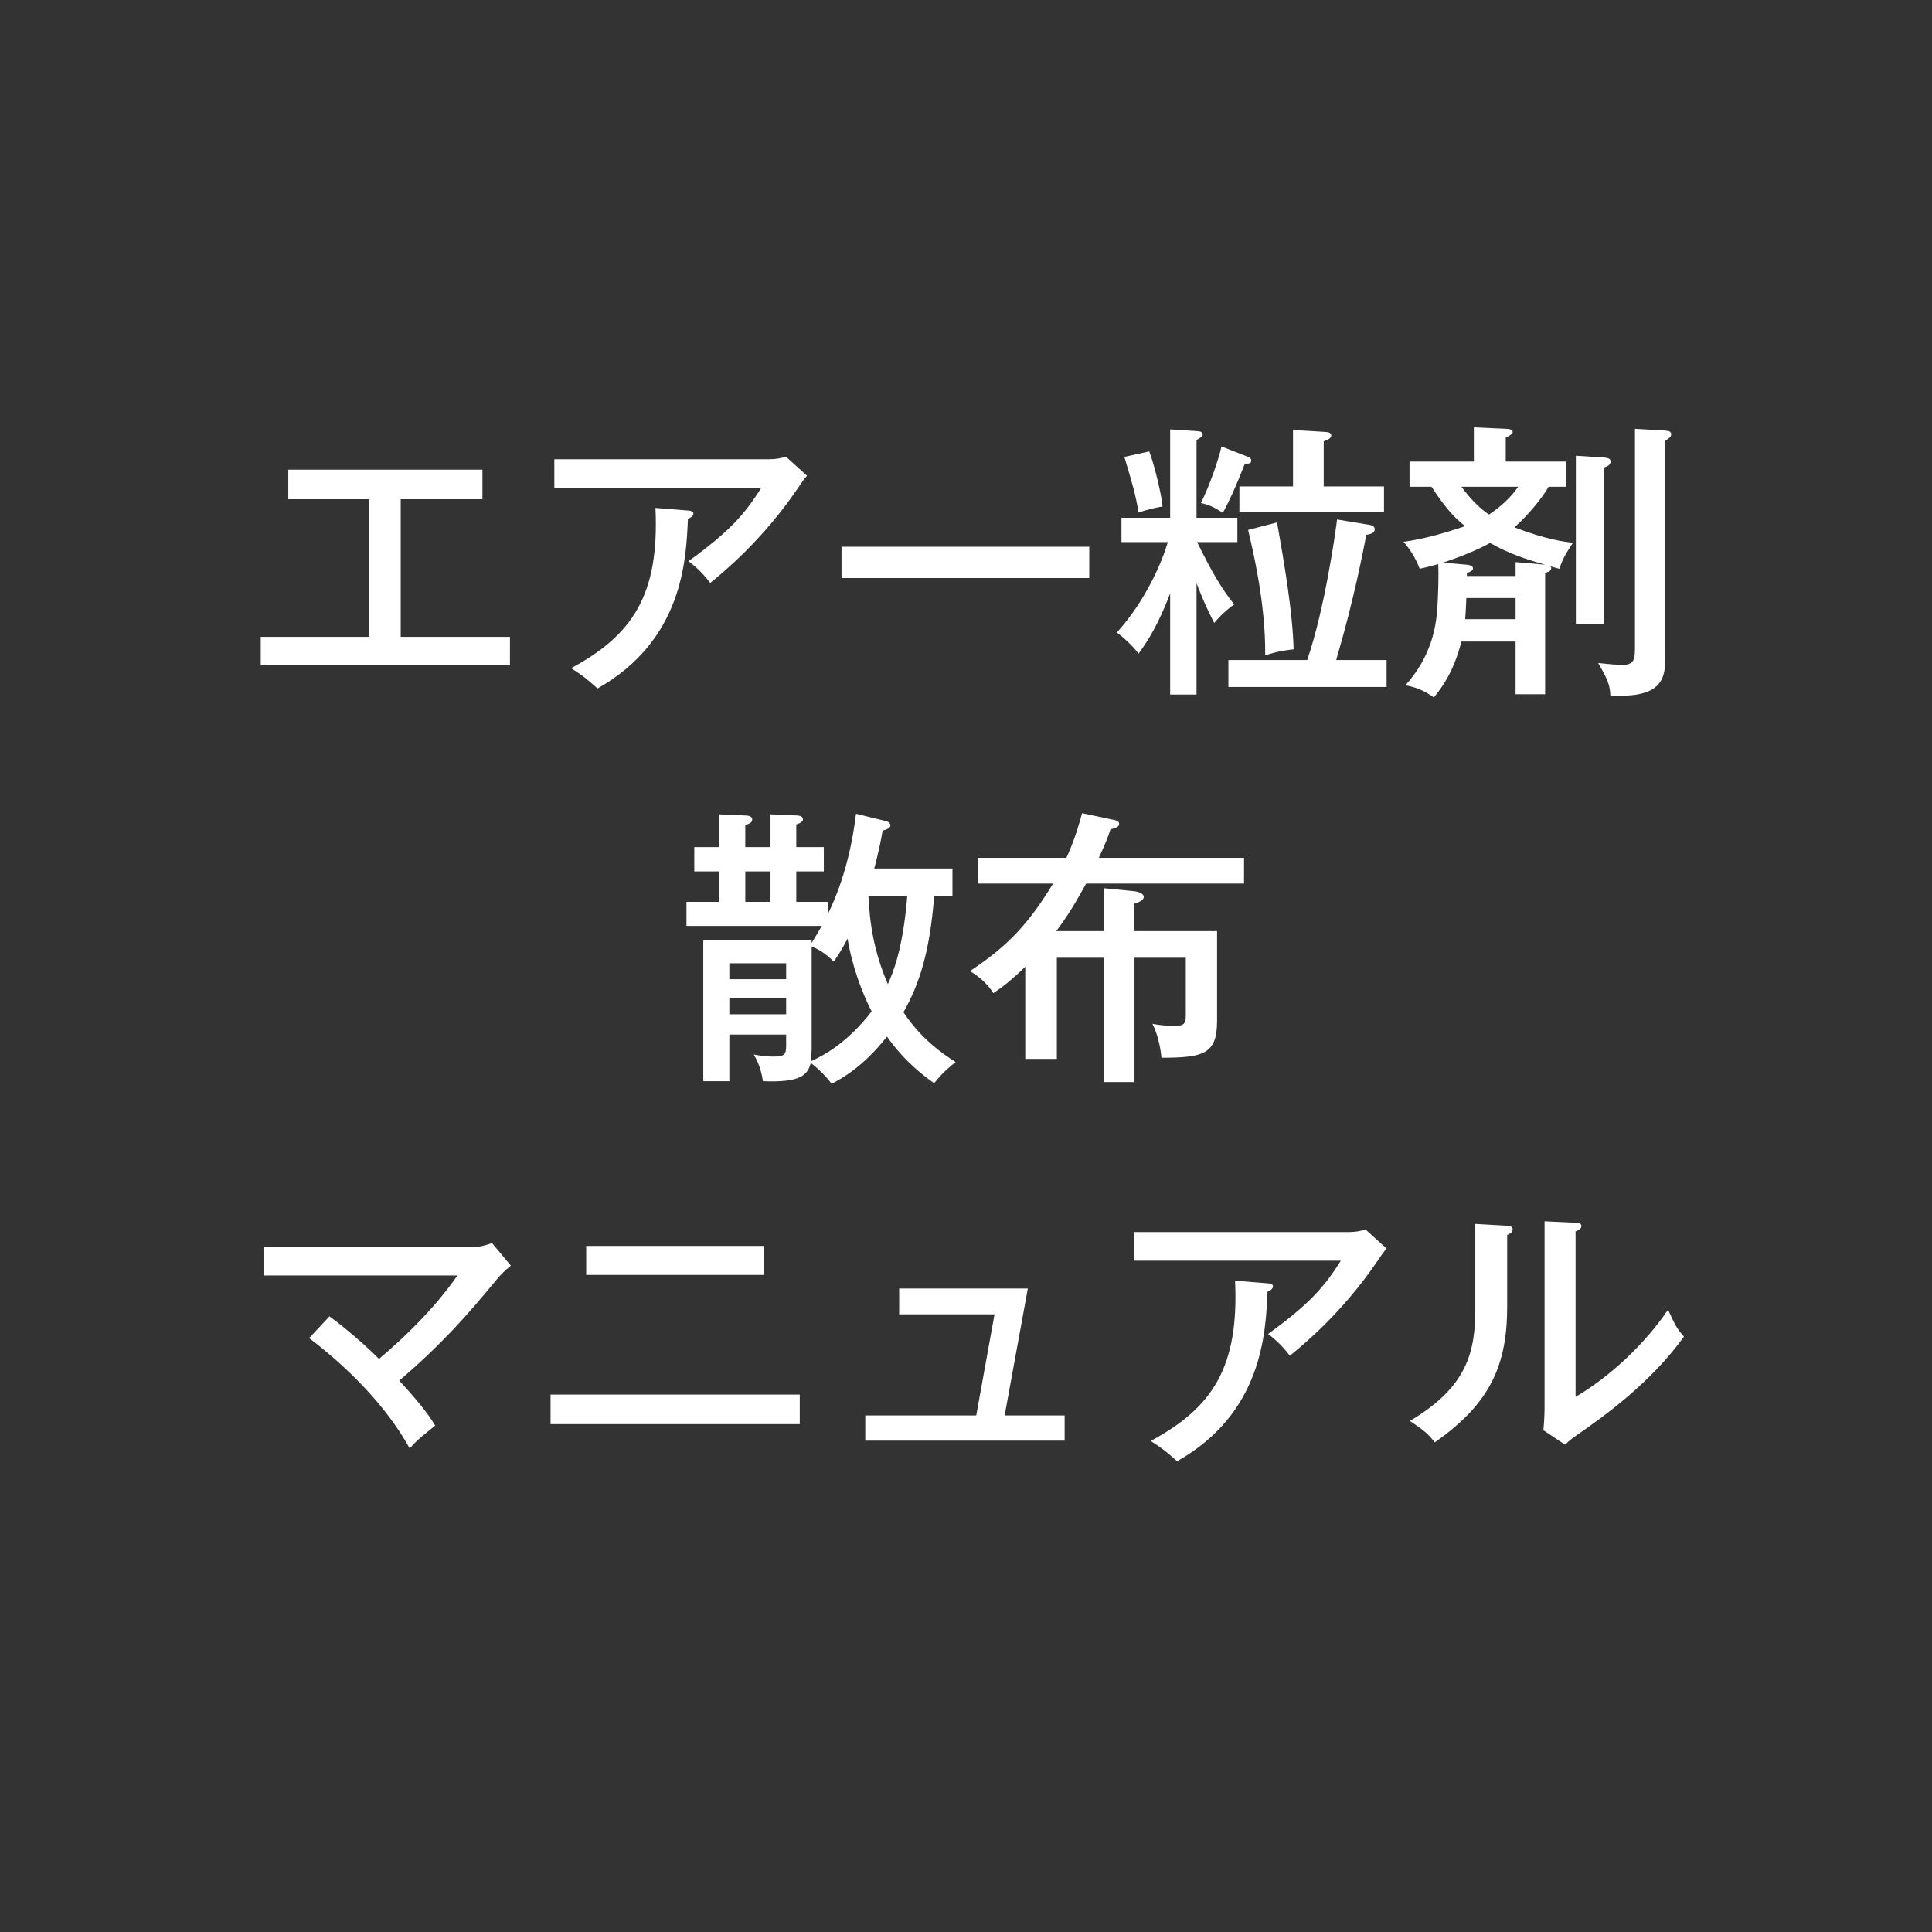 <?xml version="1.0" encoding="UTF-8"?>
<svg id="_レイヤー_2" data-name="レイヤー_2" xmlns="http://www.w3.org/2000/svg" viewBox="0 0 240 240">
  <rect x="0" y="0" width="240" height="240" fill="#333333" stroke="none"/>
  <defs>
    <style>
      .cls-1 {
        fill: none;
      }

      .cls-2 {
        fill: #fff;
      }
    </style>
  </defs>
  <g id="_レイヤー_1-2" data-name="レイヤー_1">
    <rect class="cls-1" width="240" height="240"/>
    <g>
      <path class="cls-2" d="M49.778,79.113h13.57v3.527h-30.956v-3.527h13.426v-17.098h-10.006v-3.671h24.117v3.671h-10.151v17.098Z"/>
      <path class="cls-2" d="M95.641,57.047c.613,0,1.404-.108,1.98-.324l2.627,2.375c-.432.504-.575.72-1.26,1.728-4.283,6.264-9.034,10.187-10.762,11.591-.756-1.008-1.62-1.908-2.7-2.7,5.04-3.671,6.911-5.723,9.035-9.107h-25.7v-3.563h26.779ZM85.455,63.418c.18,0,.684.072.684.36,0,.36-.432.576-.684.684-.217,5.147-.648,15.082-11.23,21.058-1.332-1.188-1.729-1.512-3.276-2.52,7.632-4.104,10.979-9.107,10.475-19.905l4.032.324Z"/>
      <path class="cls-2" d="M135.312,67.918v3.888h-30.775v-3.888h30.775Z"/>
      <path class="cls-2" d="M148.636,86.276h-3.275v-12.562c-1.44,3.779-2.7,5.795-3.924,7.487-.899-1.224-2.34-2.375-2.7-2.627,3.672-4.067,5.652-8.891,6.336-11.23h-5.76v-3.024h6.048v-10.979l3.347.216c.289.036.685.036.685.432,0,.252-.181.324-.756.684v9.646h5.075v3.024h-5.004c1.836,3.708,2.952,5.651,4.607,7.739-1.367.972-2.123,1.872-2.482,2.304-1.008-2.016-1.26-2.556-2.196-4.931v13.822ZM142.769,56.076c.72,1.943,1.548,5.579,1.655,6.839-.899.144-2.088.432-2.987.756-.396-2.339-.684-3.275-1.764-6.911l3.096-.684ZM155.043,56.759c.288.108.396.252.396.468,0,.396-.469.396-.793.36-1.151,2.952-1.871,4.5-2.735,6.119-1.151-.72-1.548-.936-2.735-1.224,1.044-2.016,2.304-5.688,2.556-7.02l3.312,1.296ZM172.248,81.992v3.348h-19.652v-3.348h9.79c2.196-6.407,3.528-15.946,3.708-17.458l4.139.684c.252.036.541.216.541.504,0,.504-.469.612-1.045.72-.432,2.16-1.475,7.811-3.743,15.55h6.263ZM171.925,60.431v3.167h-17.962v-3.167h6.659v-7.02l4.104.252c.324.036.647.108.647.432,0,.396-.539.576-.936.72v5.616h7.487ZM158.643,64.895c.936,5.327,1.943,11.23,2.052,15.766-.36.036-1.907.18-3.528.756.072-6.515-1.583-13.283-2.123-15.586l3.6-.936Z"/>
      <path class="cls-2" d="M175.097,60.467v-3.131h7.991v-4.248l3.959.18c.36,0,.864.072.864.396,0,.216-.108.288-.864.72v2.952h7.451v3.131h-2.123c-.9,1.548-2.664,3.636-4.248,5.04,3.924,1.512,6.191,1.8,7.271,1.908-.936,1.44-1.26,1.98-1.691,3.24-.252-.072-.973-.252-1.116-.324.071.108.108.144.108.252,0,.36-.433.504-.756.576v15.082h-3.672v-6.551h-6.731c-.937,3.744-2.448,5.759-3.419,6.947-1.26-.864-2.053-1.224-3.528-1.512,3.42-3.816,3.888-7.703,3.995-10.259.072-1.368.145-3.492.072-4.788-1.295.36-1.655.432-2.303.576-.504-1.404-1.477-2.808-2.017-3.348,2.664-.36,5.292-1.152,7.667-1.944-.9-.72-2.16-1.764-4.176-4.896h-2.735ZM191.943,70.15c-2.377-.684-4.5-1.368-6.84-2.7-2.231,1.224-5.004,2.16-5.867,2.448l2.988.252c.287.036.756.108.756.432,0,.36-.469.504-.756.576v.396h6.047v-1.728l3.672.324ZM181.54,60.467c1.008,1.332,1.979,2.448,3.419,3.456,1.404-.936,2.7-2.087,3.637-3.456h-7.056ZM188.271,76.917v-2.628h-6.119c-.036.612-.036,1.332-.145,2.628h6.264ZM199.178,56.832c.576.036.9.144.9.504,0,.468-.541.648-.864.756v19.401h-3.456v-20.877l3.42.216ZM206.773,53.484c.396.036.827.036.827.468,0,.324-.288.504-.72.792v26.745c0,2.7-.288,5.292-6.839,4.896-.036-1.188-.288-1.944-1.513-4.032,1.152.144,2.664.252,2.916.252,1.656,0,1.656-.756,1.656-2.448v-26.888l3.672.216Z"/>
      <path class="cls-2" d="M97.659,128.517h-7.056v5.795h-3.238v-17.494h13.462v.324c.647-1.043,1.008-1.691,1.26-2.124h-16.81v-2.988h4.066v-3.779h-3.096v-3.023h3.096v-4.068l3.276.144c.18,0,.827.036.827.504,0,.396-.432.576-.863.648v2.772h3.131v-4.068l3.312.144c.18,0,.72.072.72.468,0,.324-.396.504-.828.648v2.808h3.42v3.023h-3.42v3.779h3.96v1.44c2.195-4.5,3.096-9.251,3.455-12.382l3.527.864c.289.072.756.18.756.612,0,.288-.575.54-.971.612-.396,2.339-.973,4.463-1.045,4.715h9.719v3.419h-2.268c-.576,7.163-1.871,10.943-3.815,14.434,2.16,3.276,4.788,5.111,6.479,6.191-.469.36-1.691,1.332-2.664,2.627-1.008-.72-3.527-2.483-5.867-5.795-3.06,3.887-5.795,5.291-6.875,5.867-.972-1.332-2.375-2.448-2.592-2.592-.396,1.584-1.404,2.448-5.939,2.268-.072-.432-.287-1.943-1.151-3.312,1.116.216,1.979.252,2.483.252,1.477,0,1.548-.324,1.548-1.583v-1.152ZM97.659,121.641v-1.979h-7.056v1.979h7.056ZM97.659,125.997v-2.016h-7.056v2.016h7.056ZM92.584,108.251v3.779h3.131v-3.779h-3.131ZM100.827,130.352c0,.324-.072,1.26-.072,1.476,1.62-.756,4.499-2.268,7.522-6.191-1.151-2.231-2.447-5.651-2.986-9.035-.973,1.835-1.404,2.412-1.729,2.843-.359-.36-1.296-1.295-2.735-1.872v12.778ZM107.882,111.311c.144,3.348.685,6.947,2.412,10.943.612-1.368,1.872-4.284,2.411-10.943h-4.823Z"/>
      <path class="cls-2" d="M137.115,110.339l3.707.36c.936.108,1.26.432,1.26.72,0,.468-.791.72-1.152.828v3.419h10.26v11.123c0,4.104-1.584,4.607-6.912,4.607-.071-.972-.432-2.916-1.115-4.211.9.18,2.016.252,2.664.252,1.188,0,1.476-.18,1.476-1.332v-7.127h-6.372v15.442h-3.814v-15.442h-5.832v12.562h-3.923v-11.447c-1.979,1.908-2.952,2.592-3.96,3.276-.828-1.296-1.943-2.16-2.916-2.736,4.932-3.239,7.451-6.155,10.331-10.871h-9.358v-3.204h11.015c.756-1.656,1.331-3.24,1.943-5.543l4.067.864c.324.072.54.216.54.468,0,.36-.36.468-1.079.684-.217.684-.576,1.692-1.44,3.527h18.034v3.204h-19.618c-1.764,3.24-2.843,4.751-3.708,5.903h5.904v-5.327Z"/>
      <path class="cls-2" d="M40.924,163.522c2.231,1.62,4.859,3.959,6.155,5.292,5.867-4.967,8.567-8.711,9.755-10.367h-24.045v-3.528h26.061c.18,0,1.043-.036,2.268-.504l2.34,2.808c-1.044.864-1.404,1.296-1.729,1.692-3.923,4.751-6.803,7.991-12.13,12.599,3.06,3.311,3.888,4.643,4.464,5.58-1.656,1.331-2.268,1.8-3.168,2.843-3.707-6.767-10.115-11.914-12.49-13.714l2.52-2.7Z"/>
      <path class="cls-2" d="M99.349,173.241v3.671h-30.956v-3.671h30.956ZM94.922,154.775v3.599h-22.102v-3.599h22.102Z"/>
      <path class="cls-2" d="M132.254,175.832v3.132h-24.766v-3.132h13.786l2.269-12.562h-11.844v-3.204h15.982l-2.879,15.766h7.451Z"/>
      <path class="cls-2" d="M167.641,153.047c.613,0,1.404-.108,1.98-.324l2.627,2.375c-.432.504-.575.72-1.26,1.728-4.283,6.264-9.034,10.187-10.762,11.591-.756-1.008-1.62-1.908-2.7-2.7,5.04-3.671,6.911-5.723,9.035-9.107h-25.7v-3.563h26.779ZM157.455,159.418c.18,0,.684.072.684.36,0,.36-.432.576-.684.684-.217,5.147-.648,15.083-11.23,21.057-1.332-1.188-1.729-1.512-3.276-2.52,7.632-4.104,10.979-9.107,10.475-19.905l4.032.324Z"/>
      <path class="cls-2" d="M187.084,152.255c.359.036.827.036.827.468,0,.36-.396.576-.684.684v8.855c0,7.271-2.052,12.058-8.999,16.917-.72-.936-1.224-1.439-3.096-2.663,7.163-4.212,8.135-8.639,8.135-13.931v-10.546l3.816.216ZM195.723,151.896c.396.036.72.036.72.432,0,.324-.36.468-.72.648v20.553c4.463-2.627,8.783-6.803,11.482-10.834.972,2.087,1.08,2.304,1.979,3.347-4.212,5.868-10.187,10.042-12.742,11.842-1.224.864-1.368.937-2.017,1.584l-2.699-1.8c.072-.72.145-1.8.145-2.808v-23.145l3.852.18Z"/>
    </g>
  </g>
</svg>